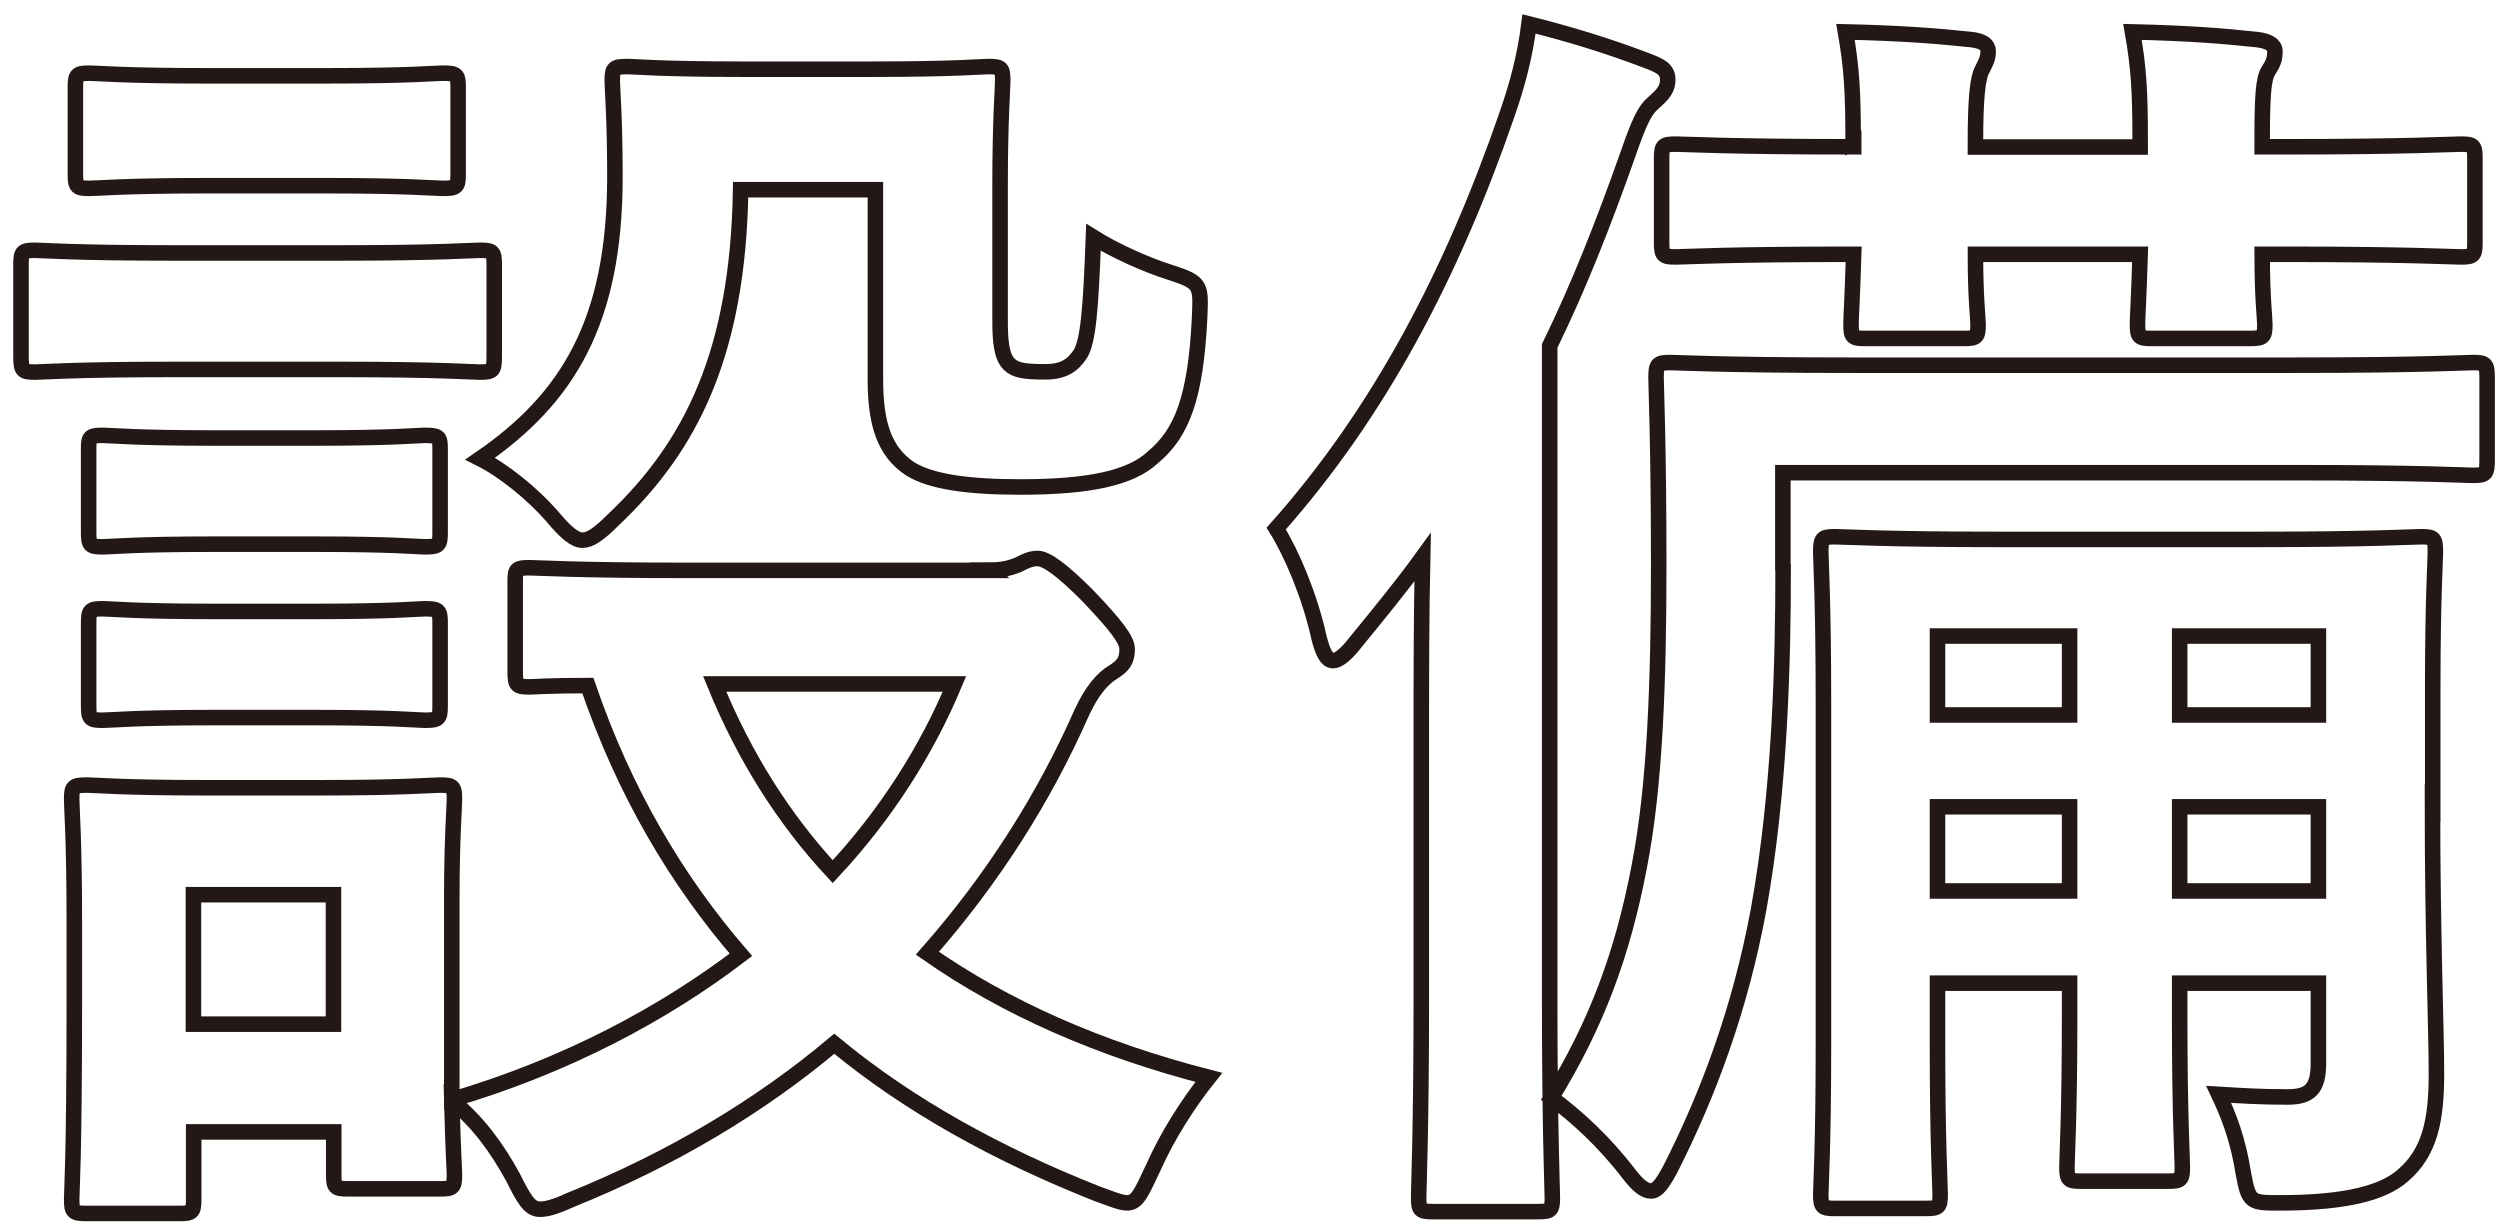 <svg width="161" height="79" viewBox="0 0 161 79" fill="none" xmlns="http://www.w3.org/2000/svg">
<path d="M21.972 16.29C28.309 16.29 30.41 16.119 30.906 16.119C31.743 16.119 31.828 16.205 31.828 17.04V22.956C31.828 23.877 31.743 23.962 30.906 23.962C30.41 23.962 28.309 23.792 21.972 23.792H11.124C4.786 23.792 2.685 23.962 2.275 23.962C1.438 23.962 1.353 23.877 1.353 22.956V17.04C1.353 16.205 1.438 16.119 2.275 16.119C2.685 16.119 4.786 16.29 11.124 16.29H21.972ZM63.721 36.716C64.644 36.716 65.139 36.545 65.567 36.375C65.908 36.204 66.318 35.965 66.814 35.965C67.394 35.965 68.402 36.716 69.991 38.301C71.904 40.296 72.587 41.217 72.587 41.797C72.587 42.547 72.331 42.888 71.665 43.297C70.999 43.706 70.333 44.456 69.666 45.889C67.241 51.396 63.91 56.63 59.724 61.387C64.729 64.882 70.743 67.559 77.849 69.383C76.516 71.054 75.184 73.134 74.262 75.215C73.51 76.8 73.254 77.465 72.587 77.465C72.177 77.465 71.579 77.209 70.674 76.885C64.337 74.379 58.563 71.225 53.728 67.218C48.962 71.225 43.291 74.635 36.697 77.294C35.774 77.721 35.194 77.874 34.783 77.874C34.117 77.874 33.776 77.294 33.024 75.794C32.016 73.953 30.769 72.214 29.095 70.884C29.18 74.225 29.266 75.3 29.266 75.641C29.266 76.476 29.18 76.561 28.343 76.561H22.416C21.579 76.561 21.493 76.476 21.493 75.641V72.896H12.474V77.226C12.474 78.062 12.388 78.147 11.551 78.147H5.623C4.701 78.147 4.616 78.062 4.616 77.226C4.616 76.647 4.786 74.72 4.786 64.644V59.307C4.786 54.056 4.616 52.061 4.616 51.481C4.616 50.645 4.701 50.56 5.623 50.56C6.119 50.56 7.878 50.731 13.225 50.731H20.656C26.088 50.731 27.745 50.56 28.343 50.56C29.18 50.56 29.266 50.645 29.266 51.481C29.266 51.975 29.095 53.987 29.095 57.892V70.816C36.441 68.65 42.71 65.308 47.715 61.489C43.547 56.664 40.199 50.986 37.858 44.15C35.433 44.15 34.356 44.235 34.1 44.235C33.263 44.235 33.178 44.149 33.178 43.229V37.398C33.178 36.648 33.263 36.562 34.1 36.562C34.596 36.562 37.021 36.733 44.282 36.733H63.739L63.721 36.716ZM20.981 4.883C26.413 4.883 28.002 4.713 28.497 4.713C29.42 4.713 29.505 4.798 29.505 5.634V11.209C29.505 12.044 29.42 12.13 28.497 12.13C28.002 12.13 26.413 11.959 20.981 11.959H13.379C7.947 11.959 6.29 12.13 5.777 12.13C4.94 12.13 4.855 12.044 4.855 11.209V5.634C4.855 4.798 4.94 4.713 5.777 4.713C6.273 4.713 7.947 4.883 13.379 4.883H20.981ZM20.314 28.208C25.405 28.208 26.908 28.037 27.335 28.037C28.258 28.037 28.343 28.122 28.343 28.873V34.295C28.343 35.13 28.258 35.215 27.335 35.215C26.925 35.215 25.422 35.045 20.314 35.045H13.721C8.63 35.045 7.127 35.215 6.631 35.215C5.794 35.215 5.709 35.13 5.709 34.295V28.873C5.709 28.122 5.794 28.037 6.631 28.037C7.127 28.037 8.63 28.208 13.721 28.208H20.314ZM20.314 39.376C25.405 39.376 26.908 39.205 27.335 39.205C28.258 39.205 28.343 39.29 28.343 40.126V45.462C28.343 46.298 28.258 46.383 27.335 46.383C26.925 46.383 25.422 46.212 20.314 46.212H13.721C8.63 46.212 7.127 46.383 6.631 46.383C5.794 46.383 5.709 46.298 5.709 45.462V40.126C5.709 39.29 5.794 39.205 6.631 39.205C7.127 39.205 8.63 39.376 13.721 39.376H20.314ZM12.457 57.619V65.956H21.476V57.619H12.457ZM47.698 12.215C47.527 22.718 44.521 28.719 39.515 33.459C38.593 34.38 38.012 34.789 37.517 34.789C37.021 34.789 36.423 34.295 35.518 33.203C34.271 31.788 32.426 30.288 30.923 29.538C36.509 25.701 39.601 20.791 39.601 11.38C39.601 7.628 39.43 5.719 39.43 5.207C39.43 4.372 39.515 4.287 40.438 4.287C40.933 4.287 42.437 4.457 47.783 4.457H56.137C61.484 4.457 63.158 4.287 63.653 4.287C64.49 4.287 64.576 4.372 64.576 5.207C64.576 5.702 64.405 7.714 64.405 11.959V20.62C64.405 21.95 64.49 22.956 64.986 23.451C65.396 23.86 65.994 23.945 67.326 23.945C68.488 23.945 69.085 23.536 69.581 22.786C70.076 21.95 70.247 19.956 70.418 15.284C71.75 16.119 73.766 17.04 75.338 17.535C77.422 18.199 77.337 18.37 77.251 20.535C76.995 25.531 76.158 27.867 74.245 29.452C72.827 30.782 70.145 31.362 65.72 31.362C62.304 31.362 59.963 31.021 58.631 30.203C56.957 29.111 56.376 27.287 56.376 24.457V12.215H47.698ZM46.024 44.047C47.937 48.719 50.448 52.709 53.626 56.136C57.128 52.385 59.724 48.224 61.467 44.047H46.024Z" stroke="#231815"/>
<path d="M91.532 46.792C91.532 43.706 91.532 39.717 91.617 35.88C90.285 37.722 88.782 39.546 87.278 41.387C86.698 42.138 86.185 42.547 85.861 42.547C85.451 42.547 85.194 42.052 84.938 41.046C84.357 38.387 83.178 35.624 82.188 34.039C88.867 26.537 93.548 17.535 97.05 7.373C97.716 5.463 98.211 3.622 98.468 1.542C101.132 2.207 103.558 2.957 105.984 3.878C106.906 4.219 107.402 4.457 107.402 5.122C107.402 5.702 107.146 6.043 106.479 6.623C105.899 7.117 105.557 7.867 104.805 10.033C103.302 14.278 101.713 18.37 99.8 22.274V64.524C99.8 72.606 99.971 76.698 99.971 77.107C99.971 77.942 99.885 78.028 99.048 78.028H92.284C91.447 78.028 91.361 77.942 91.361 77.107C91.361 76.613 91.532 72.606 91.532 64.524V46.775V46.792ZM114.833 36.545C114.833 42.376 114.662 50.799 113.244 58.625C112.082 64.882 110.067 70.372 107.573 75.283C107.077 76.203 106.736 76.698 106.326 76.698C105.916 76.698 105.489 76.357 104.908 75.607C103.319 73.526 101.491 71.856 99.902 70.696C102.824 65.939 104.498 61.438 105.574 55.778C106.582 50.611 106.821 43.945 106.821 36.358C106.821 28.77 106.65 24.866 106.65 24.355C106.65 23.434 106.736 23.349 107.573 23.349C108.068 23.349 110.989 23.519 119.172 23.519H147.802C155.985 23.519 158.735 23.349 159.248 23.349C160.085 23.349 160.17 23.434 160.17 24.355V29.606C160.17 30.527 160.085 30.612 159.248 30.612C158.752 30.612 155.985 30.441 147.802 30.441H114.816V36.528L114.833 36.545ZM119.343 9.214C119.343 5.958 119.257 4.389 118.847 2.053C122.435 2.138 124.689 2.309 126.944 2.548C127.696 2.633 128.038 2.889 128.038 3.298C128.038 3.792 127.867 4.048 127.628 4.542C127.371 5.037 127.218 6.299 127.218 9.129V9.47H137.826V9.061C137.826 5.889 137.741 4.389 137.331 2.053C140.918 2.138 143.087 2.309 145.342 2.548C146.094 2.633 146.504 2.889 146.504 3.298C146.504 3.792 146.419 4.048 146.094 4.542C145.752 5.037 145.684 6.299 145.684 9.044V9.453H147.016C155.114 9.453 157.949 9.282 158.462 9.282C159.299 9.282 159.384 9.368 159.384 10.203V15.625C159.384 16.46 159.299 16.546 158.462 16.546C157.966 16.546 155.131 16.375 147.016 16.375H145.684C145.684 19.205 145.855 20.45 145.855 20.876C145.855 21.712 145.769 21.797 144.847 21.797H138.578C137.741 21.797 137.655 21.712 137.655 20.876C137.655 20.382 137.741 19.205 137.826 16.375H127.218C127.218 19.205 127.388 20.45 127.388 20.876C127.388 21.712 127.303 21.797 126.466 21.797H120.128C119.291 21.797 119.206 21.712 119.206 20.876C119.206 20.382 119.291 19.205 119.377 16.375H119.206C111.194 16.375 108.444 16.546 107.931 16.546C107.094 16.546 107.009 16.46 107.009 15.625V10.203C107.009 9.368 107.094 9.282 107.931 9.282C108.512 9.282 111.262 9.453 119.377 9.453V9.197L119.343 9.214ZM156.651 51.72C156.651 60.057 156.907 66.383 156.907 69.128C156.907 72.128 156.497 74.209 154.738 75.709C153.491 76.8 151.15 77.465 146.811 77.465C144.967 77.465 144.813 77.465 144.471 75.555C144.129 73.39 143.549 71.89 142.882 70.475C144.3 70.56 145.479 70.645 147.307 70.645C148.725 70.645 149.306 70.151 149.306 68.48V63.314H140.371V65.735C140.371 71.736 140.542 74.652 140.542 75.146C140.542 75.982 140.457 76.067 139.62 76.067H134.034C133.197 76.067 133.111 75.982 133.111 75.146C133.111 74.567 133.282 71.736 133.282 65.735V63.314H124.775V67.406C124.775 73.578 124.946 76.408 124.946 76.902C124.946 77.738 124.86 77.823 124.023 77.823H118.181C117.344 77.823 117.258 77.738 117.258 76.902C117.258 76.408 117.429 73.731 117.429 67.406V45.155C117.429 38.898 117.258 35.983 117.258 35.573C117.258 34.653 117.344 34.567 118.181 34.567C118.762 34.567 121.358 34.738 128.618 34.738H145.479C152.739 34.738 155.336 34.567 155.917 34.567C156.754 34.567 156.839 34.653 156.839 35.573C156.839 35.983 156.668 38.659 156.668 44.235V51.737L156.651 51.72ZM133.282 46.042V40.961H124.775V46.042H133.282ZM133.282 57.38V51.958H124.775V57.38H133.282ZM140.371 40.961V46.042H149.306V40.961H140.371ZM149.306 57.38V51.958H140.371V57.38H149.306Z" stroke="#231815"/>
</svg>
